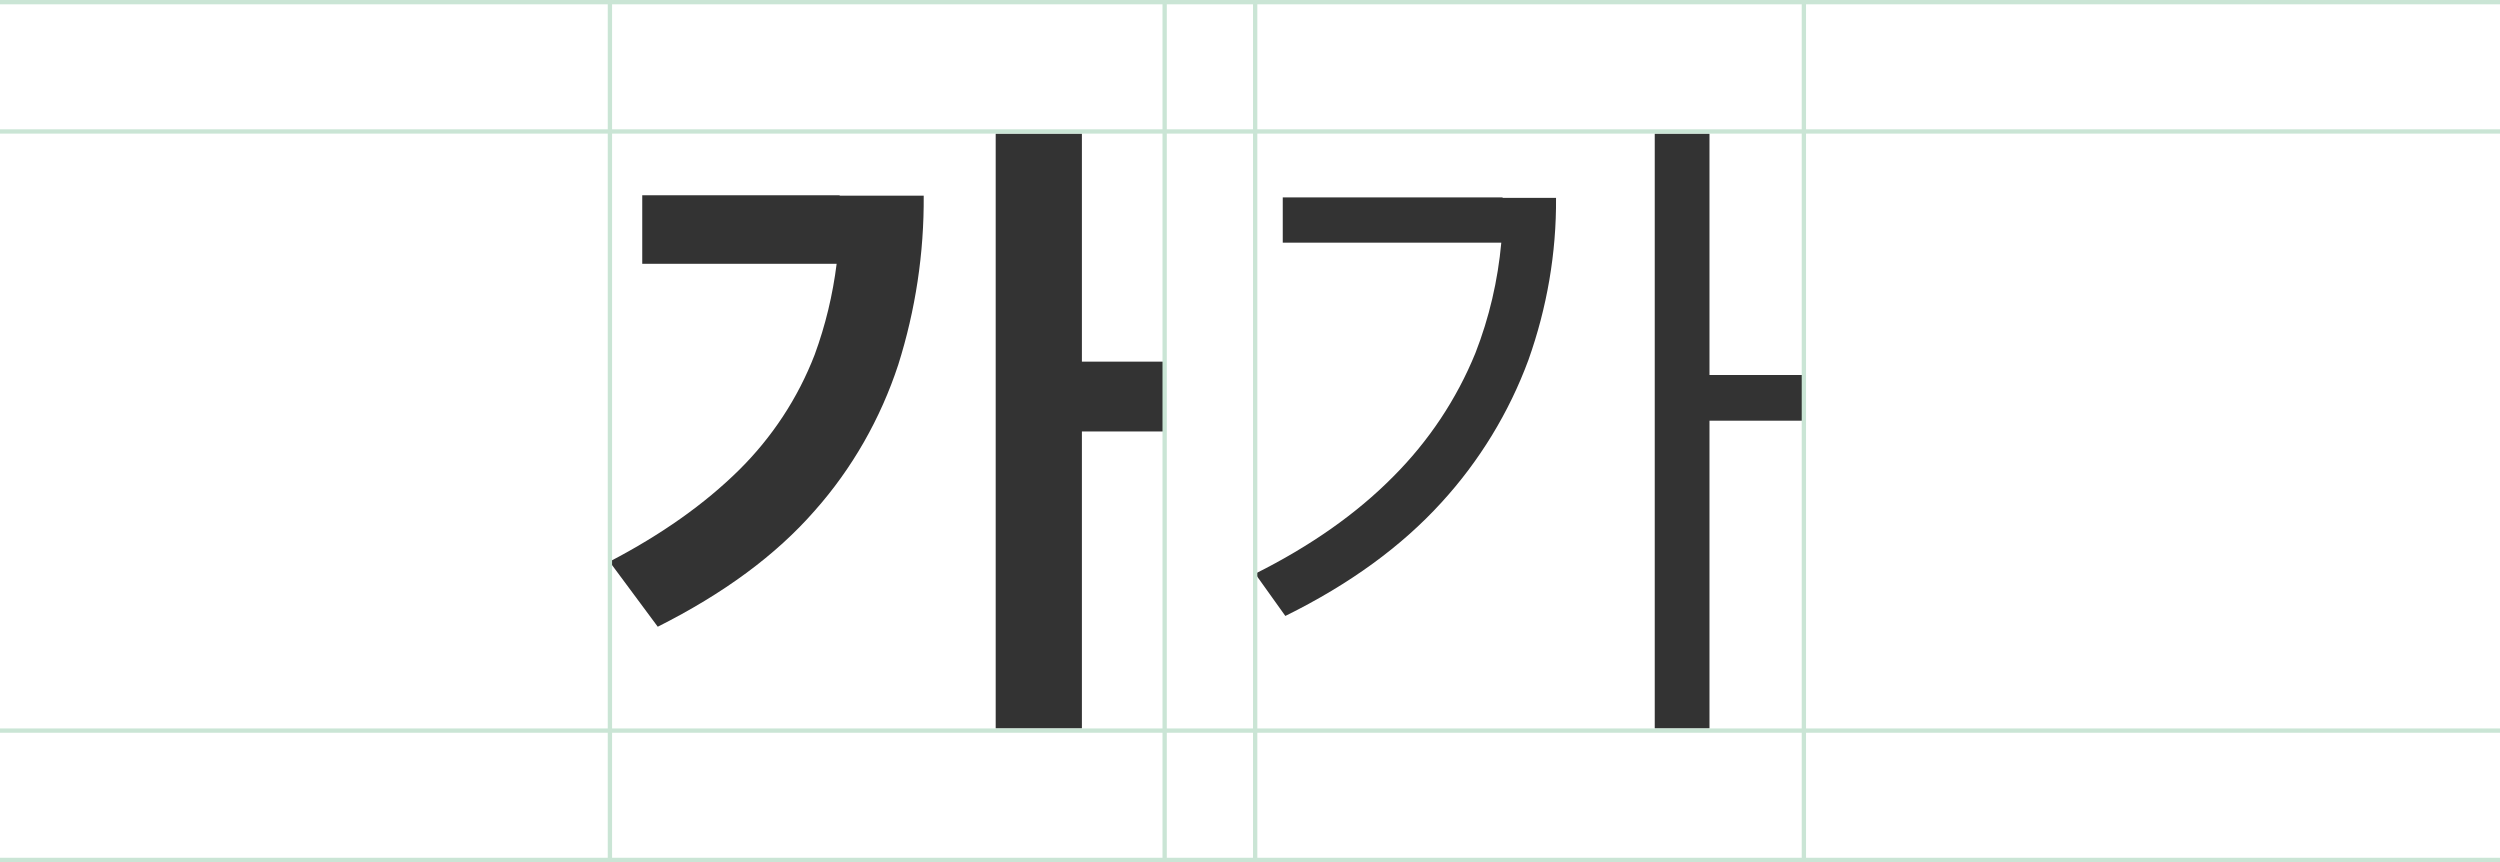 <?xml version="1.0" encoding="UTF-8"?>
<svg xmlns="http://www.w3.org/2000/svg" version="1.1" viewBox="0 0 580 200" width="580" height="200">
  <g fill="#333">
    <path d="M194.8,45.3h-45.8v15.9h45.1c-.9,7.2-2.6,14.3-5.1,21.1-3.9,10.1-9.9,19.2-17.6,26.8-7.9,7.8-17.9,14.9-30,21.2l11.2,15.1c15.3-7.7,27.4-16.6,36.4-26.9,8.7-9.8,15.3-21.4,19.4-33.9,4-12.7,6-25.9,5.9-39.2h-19.5,0Z"/>
    <polygon points="270.2 83.9 251 83.9 251 31 231 31 231 169 251 169 251 100.1 270.2 100.1 270.2 83.9"/>
    <path d="M348.6,45.8h-51v10.5h50.7c-.8,8.8-2.8,17.4-6,25.6-4.4,10.8-10.9,20.5-19.1,28.7-8.5,8.6-19.2,16.1-32,22.5l7,9.8c15-7.4,27-16.2,36.2-26.3,8.8-9.6,15.7-20.9,20.2-33.1,4.3-12.1,6.5-24.8,6.4-37.6h-12.4Z"/>
    <polygon points="418.5 87 396.6 87 396.6 31 383.9 31 383.9 169 396.6 169 396.6 97.6 418.5 97.6 418.5 87"/>
  </g>
  <g fill="none" stroke="#cae5d5">
    <line y1=".5" x2="580" y2=".5"/>
    <line y1="30.5" x2="580" y2="30.5"/>
    <line y1="169.5" x2="580" y2="169.5"/>
    <line y1="199.5" x2="580" y2="199.5"/>
    <line x1="270.2" y1=".2" x2="270.2" y2="200.2"/>
    <line x1="141.5" y1=".2" x2="141.5" y2="200.2"/>
    <line x1="418.5" y1=".2" x2="418.5" y2="200.2"/>
    <line x1="291.2" y1=".2" x2="291.2" y2="200.2"/>
  </g>
</svg>
